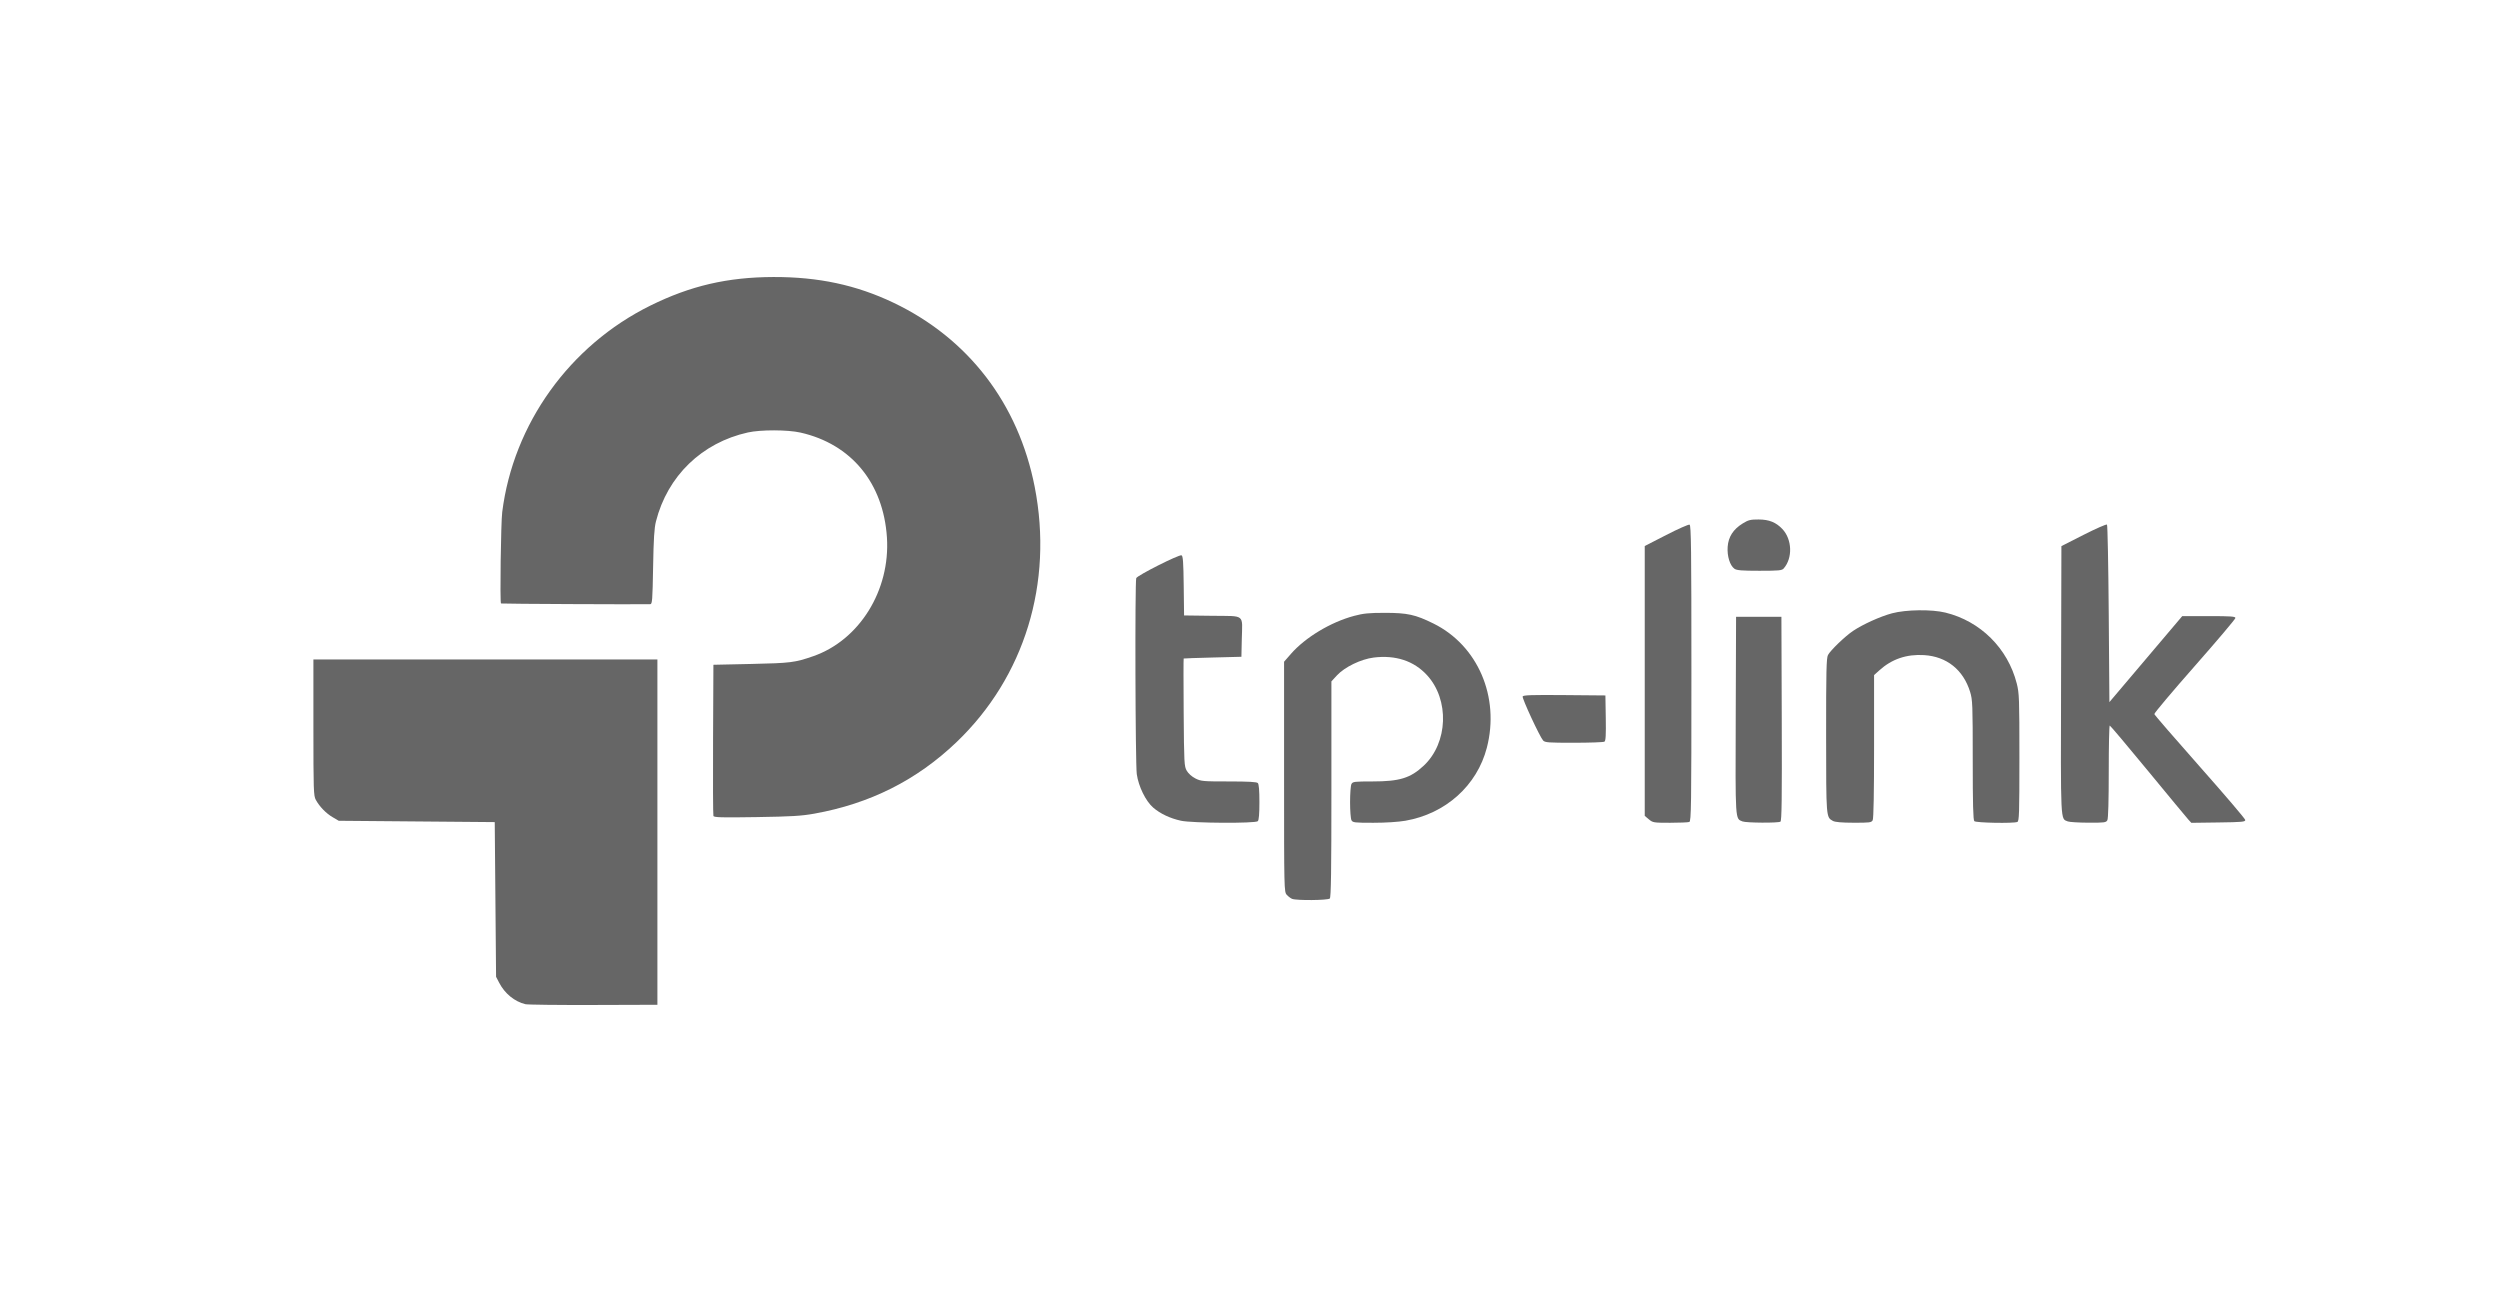 <?xml version="1.0" encoding="UTF-8" standalone="no"?>
<svg
   xmlns:dc="http://purl.org/dc/elements/1.1/"
   xmlns:cc="http://creativecommons.org/ns#"
   xmlns:rdf="http://www.w3.org/1999/02/22-rdf-syntax-ns#"
   xmlns:svg="http://www.w3.org/2000/svg"
   xmlns="http://www.w3.org/2000/svg"
   xmlns:sodipodi="http://sodipodi.sourceforge.net/DTD/sodipodi-0.dtd"
   xmlns:inkscape="http://www.inkscape.org/namespaces/inkscape"
   width="135"
   height="70"
   viewBox="0 0 135 70"
   version="1.1"
   id="svg4"
   sodipodi:docname="unten_partner_logos_tp_link.svg"
   inkscape:version="1.0.1 (3bc2e813f5, 2020-09-07)">
  <defs
     id="defs8" />
  <sodipodi:namedview
     pagecolor="#ffffff"
     bordercolor="#666666"
     borderopacity="1"
     objecttolerance="10"
     gridtolerance="10"
     guidetolerance="10"
     inkscape:pageopacity="0"
     inkscape:pageshadow="2"
     inkscape:window-width="1920"
     inkscape:window-height="1017"
     id="namedview6"
     showgrid="false"
     inkscape:zoom="1.9903746"
     inkscape:cx="45.228973"
     inkscape:cy="35"
     inkscape:window-x="-8"
     inkscape:window-y="-8"
     inkscape:window-maximized="1"
     inkscape:current-layer="svg4"
     inkscape:document-rotation="0" />
  <g
     id="g53"
     transform="matrix(0.072,0,0,0.072,14.8,8.646)"
     style="fill:#666666;fill-opacity:1">
    <g
       id="g3777"
       style="fill:#666666;fill-opacity:1">
      <path
         style="fill:#666666;fill-opacity:1"
         id="path3775"
         d="M 188.5,633.067 C 180.317,631.052 173.054,625.118 168.837,617 L 166.5,612.5 166,554.5 165.5,496.5 107,496 48.5,495.5 43.887,492.788 C 38.892,489.852 34.072,484.866 31.269,479.736 29.643,476.761 29.5,472.39 29.5,425.5 v -51 h 129 129 V 504 633.5 l -48,0.152 c -26.4,0.084 -49.35,-0.18 -51,-0.586 z"
         inkscape:connector-curvature="0" />
      <path
         style="fill:#666666;fill-opacity:1"
         id="path3761"
         d="M 329.505,491.87 C 329.216,491.116 329.097,465.3 329.24,434.5 l 0.26,-56 28.5,-0.619 c 29.427,-0.639 32.615,-1.038 46.336,-5.805 34.687,-12.05 57.906,-49.454 55.308,-89.096 -2.676,-40.84 -26.757,-70.034 -64.863,-78.638 -9.621,-2.172 -29.833,-2.214 -39.425,-0.082 -34.508,7.672 -60.292,32.629 -68.95,66.74 -1.262,4.97 -1.763,13.031 -2.132,34.25 -0.432,24.877 -0.653,27.755 -2.128,27.795 -9.152,0.249 -111.663,-0.228 -111.956,-0.521 -0.875,-0.875 -0.076,-60.645 0.915,-68.524 8.323,-66.142 50.533,-124.972 111.142,-154.904 30.106,-14.868 57.84,-21.306 92.252,-21.416 33.724,-0.107 62.157,5.973 90,19.246 56.232,26.806 93.779,75.755 105.973,138.153 14.08,72.053 -7.573,142.645 -58.756,191.556 -29.726,28.406 -64.801,46.032 -106.482,53.51 -9.737,1.747 -17.135,2.189 -43.47,2.6 -26.281,0.41 -31.826,0.259 -32.26,-0.875 z"
         inkscape:connector-curvature="0" />
    </g>
    <g
       style="fill:#666666;fill-opacity:1"
       id="g3781">
      <path
         style="fill:#666666;fill-opacity:1"
         id="path3773"
         d="m 763.5,554.055 c -1.1,-0.45 -2.9,-1.819 -4,-3.042 -1.967,-2.187 -2,-3.631 -2,-88.511 v -86.288 l 5.111,-5.857 c 10.794,-12.37 29.843,-23.837 47.389,-28.527 6.982,-1.866 11.09,-2.273 23,-2.275 17.031,-0.004 22.916,1.285 36.5,7.993 33.308,16.449 49.94,55.106 40.078,93.154 -7.355,28.376 -30.91,49.509 -61.038,54.763 C 843.204,496.396 833.699,497 824.404,497 810.268,497 808.99,496.849 808.035,495.066 807.466,494.002 807,487.897 807,481.5 c 0,-6.397 0.466,-12.502 1.035,-13.566 0.952,-1.778 2.226,-1.934 15.819,-1.934 20.292,0 28.424,-2.502 38.373,-11.808 18.284,-17.102 19.456,-49.455 2.461,-67.922 -9.843,-10.696 -23.513,-15.209 -39.951,-13.19 -9.55,1.173 -21.826,7.124 -27.584,13.371 L 793,390.955 v 80.822 c 0,61.528 -0.286,81.109 -1.2,82.022 -1.384,1.384 -25.021,1.597 -28.3,0.255 z"
         inkscape:connector-curvature="0" />
      <path
         style="fill:#666666;fill-opacity:1"
         id="path3771"
         d="m 680.209,495.475 c -8.181,-1.777 -15.668,-5.319 -20.931,-9.904 -5.591,-4.872 -10.957,-15.849 -12.254,-25.071 -1.074,-7.639 -1.441,-144.25 -0.395,-146.977 0.787,-2.052 32.102,-17.84 33.965,-17.125 1.087,0.417 1.421,5.078 1.636,22.813 L 682.5,341.5 l 21.236,0.27 c 25.017,0.318 22.484,-1.719 22.053,17.73 l -0.288,13 -21.5,0.55 c -11.825,0.303 -21.636,0.64 -21.802,0.75 -0.166,0.11 -0.166,18.312 0,40.45 0.288,38.282 0.401,40.421 2.325,43.75 1.198,2.073 3.833,4.418 6.462,5.75 4.176,2.117 5.658,2.25 25.027,2.25 14.68,0 20.932,0.344 21.788,1.2 0.811,0.811 1.2,5.444 1.2,14.3 0,8.856 -0.389,13.489 -1.2,14.3 -1.77,1.77 -49.174,1.503 -57.591,-0.325 z"
         inkscape:connector-curvature="0" />
      <path
         style="fill:#666666;fill-opacity:1"
         id="path3769"
         d="M 1031.077,494.411 1028,491.822 V 390.626 289.43 l 16.121,-8.276 c 8.866,-4.552 16.741,-8.038 17.5,-7.746 1.161,0.446 1.379,18.086 1.379,111.454 0,100.226 -0.153,110.983 -1.582,111.531 -0.87,0.334 -7.36,0.607 -14.423,0.607 -12.356,0 -12.958,-0.098 -15.918,-2.589 z"
         inkscape:connector-curvature="0" />
      <path
         style="fill:#666666;fill-opacity:1"
         id="path3767"
         d="m 1101.308,495.99 c -5.526,-2.226 -5.343,0.647 -5.065,-79.575 L 1096.5,342.5 h 17 17 l 0.256,76.437 c 0.203,60.488 -0.01,76.604 -1,77.235 -1.7,1.079 -25.699,0.926 -28.448,-0.181 z"
         inkscape:connector-curvature="0" />
      <path
         style="fill:#666666;fill-opacity:1"
         id="path3765"
         d="m 1169.11,495.604 c -5.103,-2.828 -5.037,-1.998 -5.075,-63.904 -0.029,-48.148 0.203,-58.251 1.39,-60.5 1.873,-3.549 12.825,-14.087 18.816,-18.104 7.399,-4.962 20.483,-10.869 29.259,-13.209 10.468,-2.792 29.709,-3.043 40,-0.522 26.284,6.438 46.754,26.76 53.492,53.103 1.873,7.324 2.008,11.06 2.008,55.585 0,42.604 -0.17,47.798 -1.582,48.34 -3.087,1.184 -30.954,0.672 -32.218,-0.593 -0.897,-0.898 -1.2,-12.465 -1.2,-45.895 0,-41.689 -0.133,-45.125 -1.976,-51.092 -5.117,-16.568 -17.55,-26.507 -34.472,-27.56 -13.189,-0.82 -24.229,2.943 -33.676,11.478 L 1200,386.233 v 53.449 c 0,34.932 -0.359,54.12 -1.035,55.384 -0.945,1.766 -2.188,1.931 -14.25,1.899 -9.04,-0.024 -13.97,-0.454 -15.605,-1.36 z"
         inkscape:connector-curvature="0" />
      <path
         style="fill:#666666;fill-opacity:1"
         id="path3763"
         d="m 1345.308,495.99 c -5.595,-2.254 -5.34,3.086 -5.063,-106.072 L 1340.5,289.5 l 16.691,-8.475 c 9.18,-4.661 17.055,-8.112 17.5,-7.667 0.445,0.445 1.034,30.583 1.309,66.975 l 0.5,66.167 27.315,-32.25 27.315,-32.25 h 19.935 c 16.57,0 19.935,0.24 19.935,1.422 0,0.782 -13.748,17.033 -30.552,36.112 -16.803,19.079 -30.416,35.257 -30.25,35.951 0.166,0.694 15.55,18.481 34.186,39.527 18.636,21.046 33.936,38.99 34,39.876 0.102,1.424 -2.237,1.643 -20.163,1.882 l -20.279,0.271 -2.221,-2.43 c -1.222,-1.336 -14.822,-17.743 -30.221,-36.459 -15.4,-18.716 -28.337,-34.057 -28.75,-34.091 -0.412,-0.034 -0.75,15.493 -0.75,34.504 0,21.915 -0.379,35.274 -1.035,36.5 -0.946,1.768 -2.172,1.929 -14.25,1.871 -7.268,-0.035 -14.201,-0.461 -15.406,-0.946 z"
         inkscape:connector-curvature="0" />
      <path
         style="fill:#666666;fill-opacity:1"
         id="path3759"
         d="m 951.752,435.25 c -2.526,-2.837 -15.852,-31.547 -15.305,-32.973 0.401,-1.044 6.68,-1.253 31.277,-1.042 L 998.5,401.5 l 0.275,16.926 c 0.209,12.871 -0.03,17.119 -1,17.735 -0.701,0.445 -10.993,0.816 -22.87,0.824 -19.318,0.014 -21.759,-0.169 -23.153,-1.735 z"
         inkscape:connector-curvature="0" />
      <path
         style="fill:#666666;fill-opacity:1"
         id="path2987"
         d="m 1095.306,306.502 c -3.409,-2.387 -5.618,-9.505 -5.114,-16.472 0.541,-7.486 4.164,-13.118 11.261,-17.506 4.257,-2.632 5.808,-3.02 11.969,-2.994 7.852,0.033 13,2.098 17.775,7.129 7.372,7.767 7.859,21.8 1.027,29.592 -1.346,1.535 -3.577,1.75 -18.157,1.75 -13.149,0 -17.07,-0.313 -18.762,-1.498 z"
         inkscape:connector-curvature="0" />
    </g>
  </g>
</svg>
